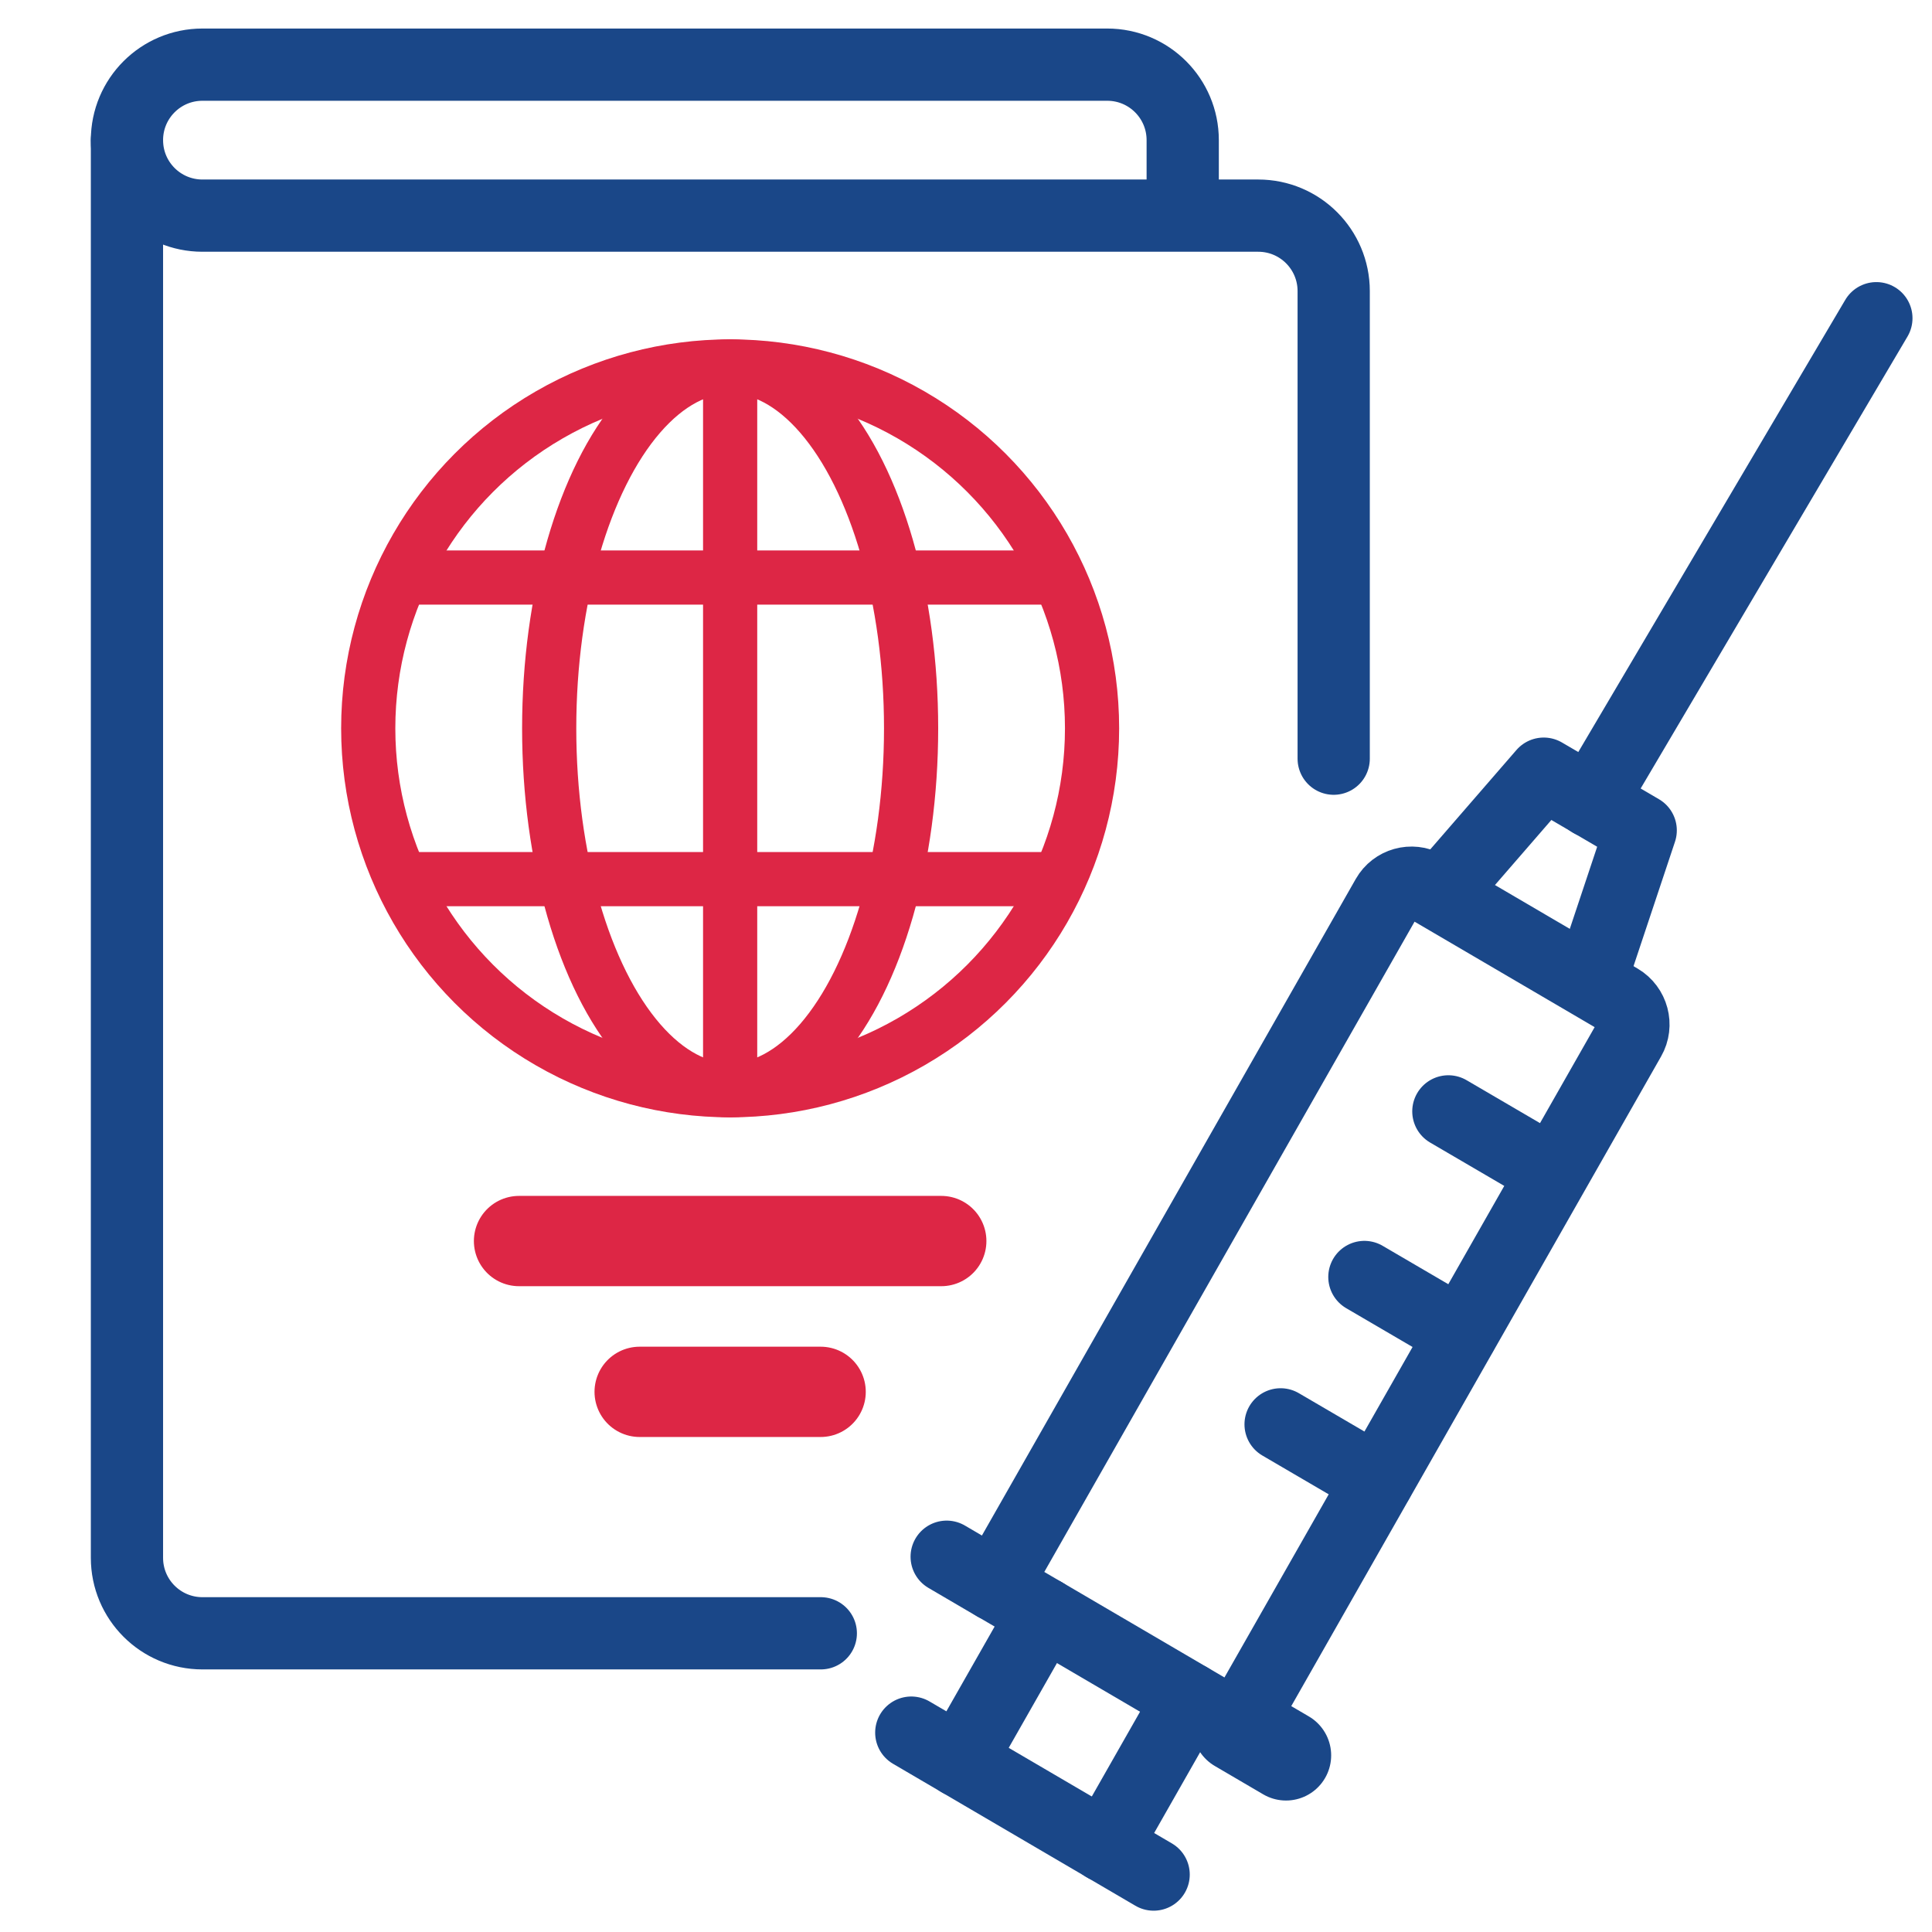 <?xml version="1.0" encoding="UTF-8"?>
<svg id="Image" xmlns="http://www.w3.org/2000/svg" viewBox="0 0 106.98 106.98">
  <defs>
    <style>
      .cls-1 {
        stroke-miterlimit: 10;
        stroke-width: 3px;
      }

      .cls-1, .cls-2, .cls-3, .cls-4 {
        fill: none;
      }

      .cls-1, .cls-3 {
        stroke: #dd2645;
      }

      .cls-2 {
        stroke-width: 4px;
      }

      .cls-2, .cls-3, .cls-4 {
        stroke-linecap: round;
        stroke-linejoin: round;
      }

      .cls-2, .cls-4 {
        stroke: #1a4788;
      }

      .cls-3, .cls-4 {
        stroke-width: 5px;
      }
    </style>
  </defs>
  <path class="cls-2" d="m65.49,11.94v-4.18c0-2.31-1.87-4.18-4.18-4.18H11.21c-2.31,0-4.18,1.87-4.18,4.18s1.87,4.18,4.18,4.18h58.46c2.31,0,4.18,1.87,4.18,4.18v25.89"/>
  <path class="cls-2" d="m7.03,7.76v78.5c0,2.31,1.87,4.18,4.18,4.18h34.24"/>
  <circle class="cls-1" cx="40.43" cy="40.33" r="20.04"/>
  <ellipse class="cls-1" cx="40.43" cy="40.33" rx="10.02" ry="20.04"/>
  <path class="cls-1" d="m40.43,20.29v40.08"/>
  <path class="cls-1" d="m22.2,31.98h36.48"/>
  <path class="cls-1" d="m22.2,48.68h36.48"/>
  <path class="cls-3" d="m52.12,68.72h-23.38"/>
  <path class="cls-3" d="m45.44,77.07h-10.02"/>
  <path class="cls-2" d="m68.53,95.63l-13.42-7.86,21.7-38.11c.42-.74,1.36-1,2.1-.59,0,0,.01,0,.02,0l10.74,6.29c.74.44,1,1.4.57,2.15l-21.7,38.12h0Z"/>
  <path class="cls-2" d="m80.26,48.86l5.22-6.02,5.37,3.14-2.53,7.59"/>
  <path class="cls-2" d="m103.9,17.62l-15.8,26.76"/>
  <path class="cls-2" d="m65.84,94.06l-4.65,8.17"/>
  <path class="cls-2" d="m57.79,89.34l-4.65,8.17"/>
  <path class="cls-2" d="m63.88,103.8l-13.42-7.86"/>
  <path class="cls-2" d="m85.57,64.68l-5.37-3.14"/>
  <path class="cls-2" d="m80.92,73.85l-5.37-3.14"/>
  <path class="cls-2" d="m76.28,82.01l-5.37-3.14"/>
  <path class="cls-4" d="m68.53,95.63l2.68,1.57"/>
  <path class="cls-2" d="m52.42,86.2l2.68,1.57"/>
</svg>